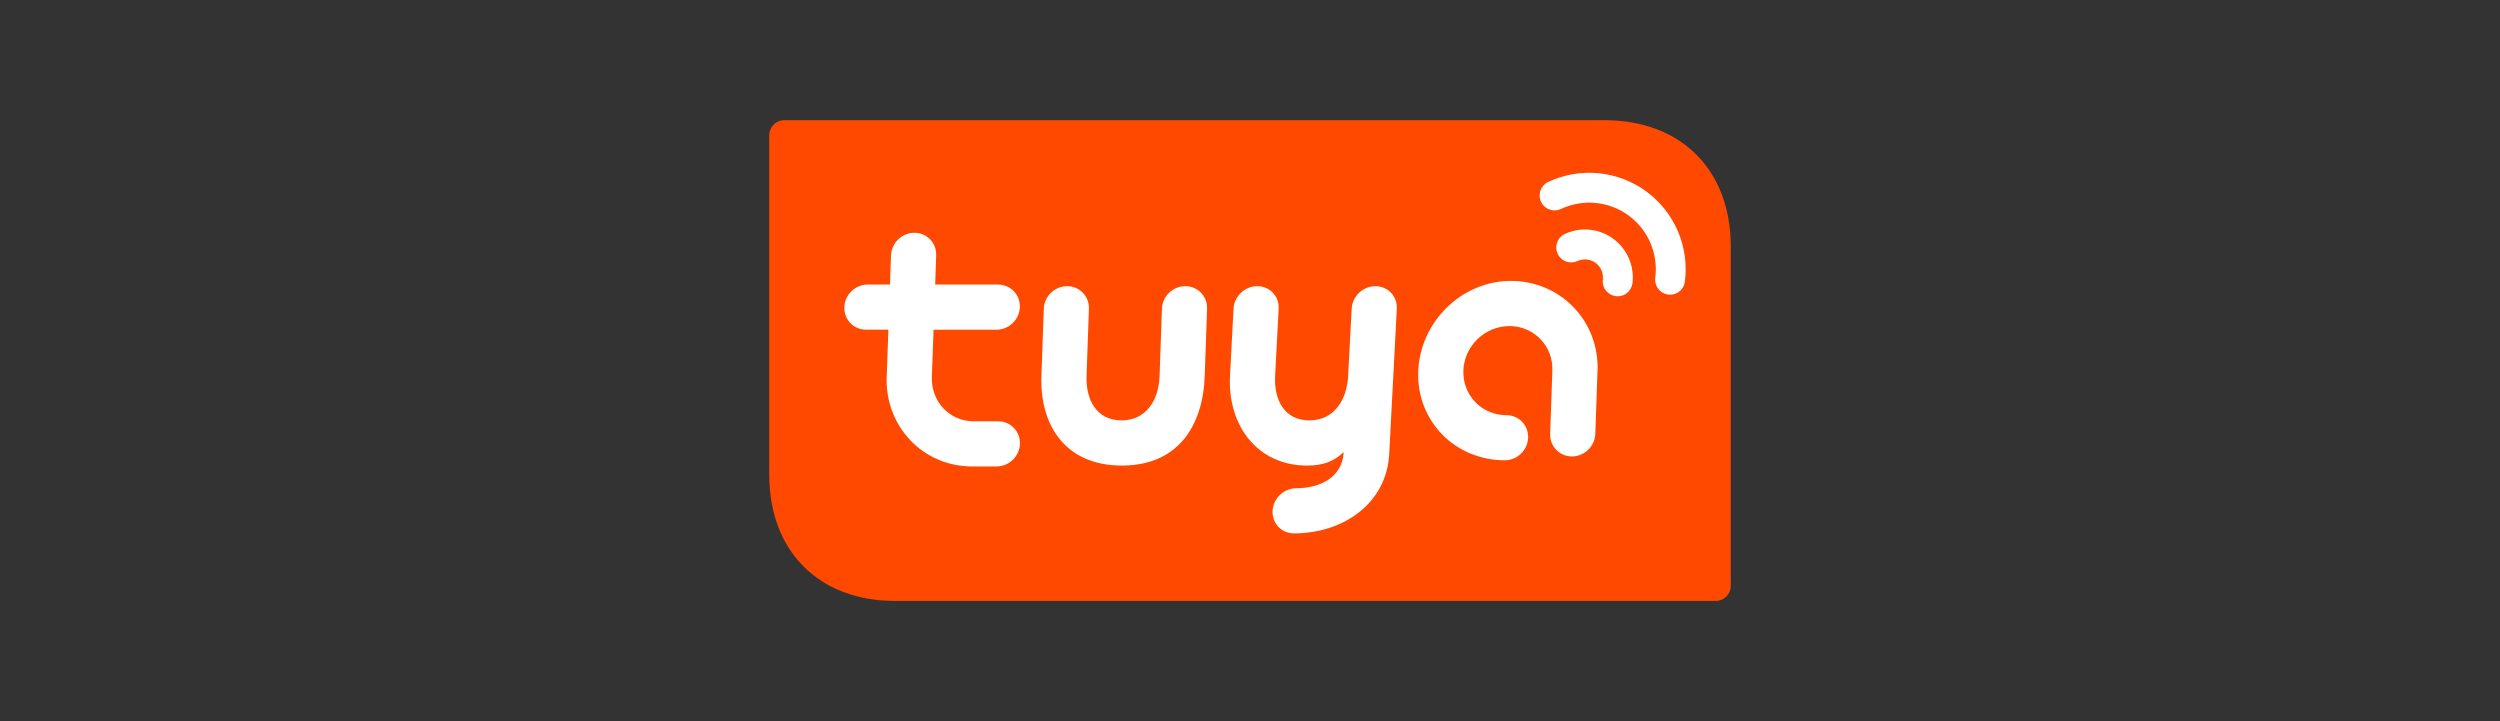<svg width="208" height="60" viewBox="0 0 208 60" fill="none" xmlns="http://www.w3.org/2000/svg">
<rect x="0" y="0" width="208" height="60" fill="#333333" stroke="none"/>
<g clip-path="url(#clip0_2512_11399)">
<path d="M133.493 10H65.25C64.56 10 64 10.56 64 11.25V39.493C64 45.866 68.134 50 74.507 50H142.75C143.44 50 144 49.44 144 48.75V20.507C144 14.134 139.866 10 133.493 10Z" fill="#FF4800"/>
<path d="M125.196 38.297C126.233 38.297 127.103 37.456 127.14 36.419C127.177 35.382 126.364 34.541 125.327 34.541C123.282 34.541 121.682 32.885 121.753 30.84C121.753 30.84 121.753 30.837 121.753 30.835C121.753 30.835 121.753 30.832 121.753 30.83C121.825 28.785 123.54 27.13 125.585 27.13C127.629 27.13 129.229 28.787 129.157 30.832C129.157 30.834 129.157 30.837 129.157 30.838L128.973 36.097C128.937 37.134 129.749 37.976 130.786 37.976C131.823 37.976 132.693 37.134 132.73 36.097L132.914 30.838H132.916C132.916 30.838 132.916 30.834 132.916 30.832C133.06 26.712 129.836 23.371 125.716 23.371C121.596 23.371 118.14 26.794 117.996 30.913V30.917C117.852 35.038 121.074 38.296 125.194 38.296L125.196 38.297Z" fill="white"/>
<path d="M114.434 23.809C113.397 23.809 112.512 24.65 112.458 25.687L112.165 31.266C112.165 31.266 112.165 31.271 112.165 31.273C112.058 33.317 110.979 34.975 108.935 34.975C106.89 34.975 105.984 33.317 106.091 31.273C106.091 31.271 106.091 31.268 106.091 31.266L106.384 25.687C106.439 24.65 105.642 23.809 104.605 23.809C103.568 23.809 102.682 24.65 102.629 25.687L102.336 31.268C102.336 31.268 102.336 31.273 102.336 31.274C102.12 35.394 104.619 38.735 108.739 38.735C110.087 38.735 110.957 38.401 111.795 37.618V37.623C111.688 39.669 109.895 40.621 107.85 40.621H107.843C106.81 40.626 105.931 41.466 105.877 42.5C105.823 43.535 106.615 44.373 107.648 44.378H107.651H107.656C111.775 44.377 115.37 41.877 115.584 37.757L116.216 25.689C116.271 24.652 115.474 23.81 114.437 23.81L114.434 23.809Z" fill="white"/>
<path d="M98.616 23.809C97.579 23.809 96.709 24.65 96.672 25.687L96.477 31.266C96.477 31.266 96.477 31.271 96.477 31.273C96.405 33.317 95.355 34.975 93.31 34.975C91.266 34.975 90.331 33.317 90.403 31.273C90.403 31.271 90.403 31.268 90.403 31.266L90.598 25.687C90.635 24.65 89.822 23.809 88.786 23.809C87.749 23.809 86.878 24.65 86.842 25.687L86.646 31.268C86.646 31.268 86.646 31.273 86.646 31.274C86.502 35.394 88.646 38.735 93.342 38.735C98.038 38.735 100.09 35.396 100.234 31.274V31.268L100.429 25.687C100.466 24.65 99.653 23.809 98.616 23.809Z" fill="white"/>
<path d="M74.133 21.246C74.17 20.209 75.04 19.367 76.077 19.367C77.114 19.367 77.927 20.209 77.89 21.246L77.808 23.676H83.04C84.077 23.676 84.89 24.518 84.853 25.554C84.816 26.591 83.946 27.433 82.909 27.433H77.674L77.53 31.348C77.458 33.394 78.976 35.052 81.021 35.052H81.026H81.028H83.047C84.084 35.052 84.896 35.894 84.859 36.93C84.823 37.967 83.952 38.809 82.915 38.809H80.89C76.77 38.809 73.627 35.468 73.772 31.348L73.915 27.431H72.061C71.024 27.431 70.212 26.59 70.248 25.553C70.285 24.516 71.156 23.674 72.192 23.674H74.048L74.13 21.244L74.133 21.246Z" fill="white"/>
<path d="M134.237 19.873C133.066 19.008 131.517 18.851 130.194 19.464L130.082 19.516L130.085 19.523C129.548 19.844 129.327 20.531 129.594 21.112C129.882 21.734 130.623 22.008 131.244 21.72L131.277 21.704C131.767 21.494 132.33 21.558 132.757 21.875C133.184 22.19 133.413 22.715 133.356 23.244L133.474 23.257L133.351 23.288C133.287 23.956 133.757 24.55 134.424 24.64C134.48 24.648 134.536 24.651 134.592 24.651C135.189 24.651 135.709 24.224 135.816 23.608L135.821 23.571C135.997 22.144 135.389 20.728 134.234 19.875L134.237 19.873Z" fill="white"/>
<path d="M136.959 15.917C134.594 14.191 131.477 13.89 128.812 15.135C128.191 15.426 127.922 16.169 128.213 16.789C128.354 17.09 128.605 17.319 128.917 17.431C129.231 17.544 129.568 17.529 129.872 17.386C131.706 16.527 133.861 16.733 135.493 17.925C137.127 19.119 137.98 21.108 137.717 23.119C137.676 23.447 137.765 23.773 137.968 24.037C138.173 24.3 138.466 24.469 138.794 24.511C138.847 24.517 138.901 24.52 138.952 24.52C139.565 24.52 140.1 24.063 140.181 23.439C140.56 20.529 139.325 17.645 136.957 15.917H136.959Z" fill="white"/>
</g>
<defs>
<clipPath id="clip0_2512_11399">
<rect width="80" height="40" fill="white" transform="translate(64 10)"/>
</clipPath>
</defs>
</svg>
